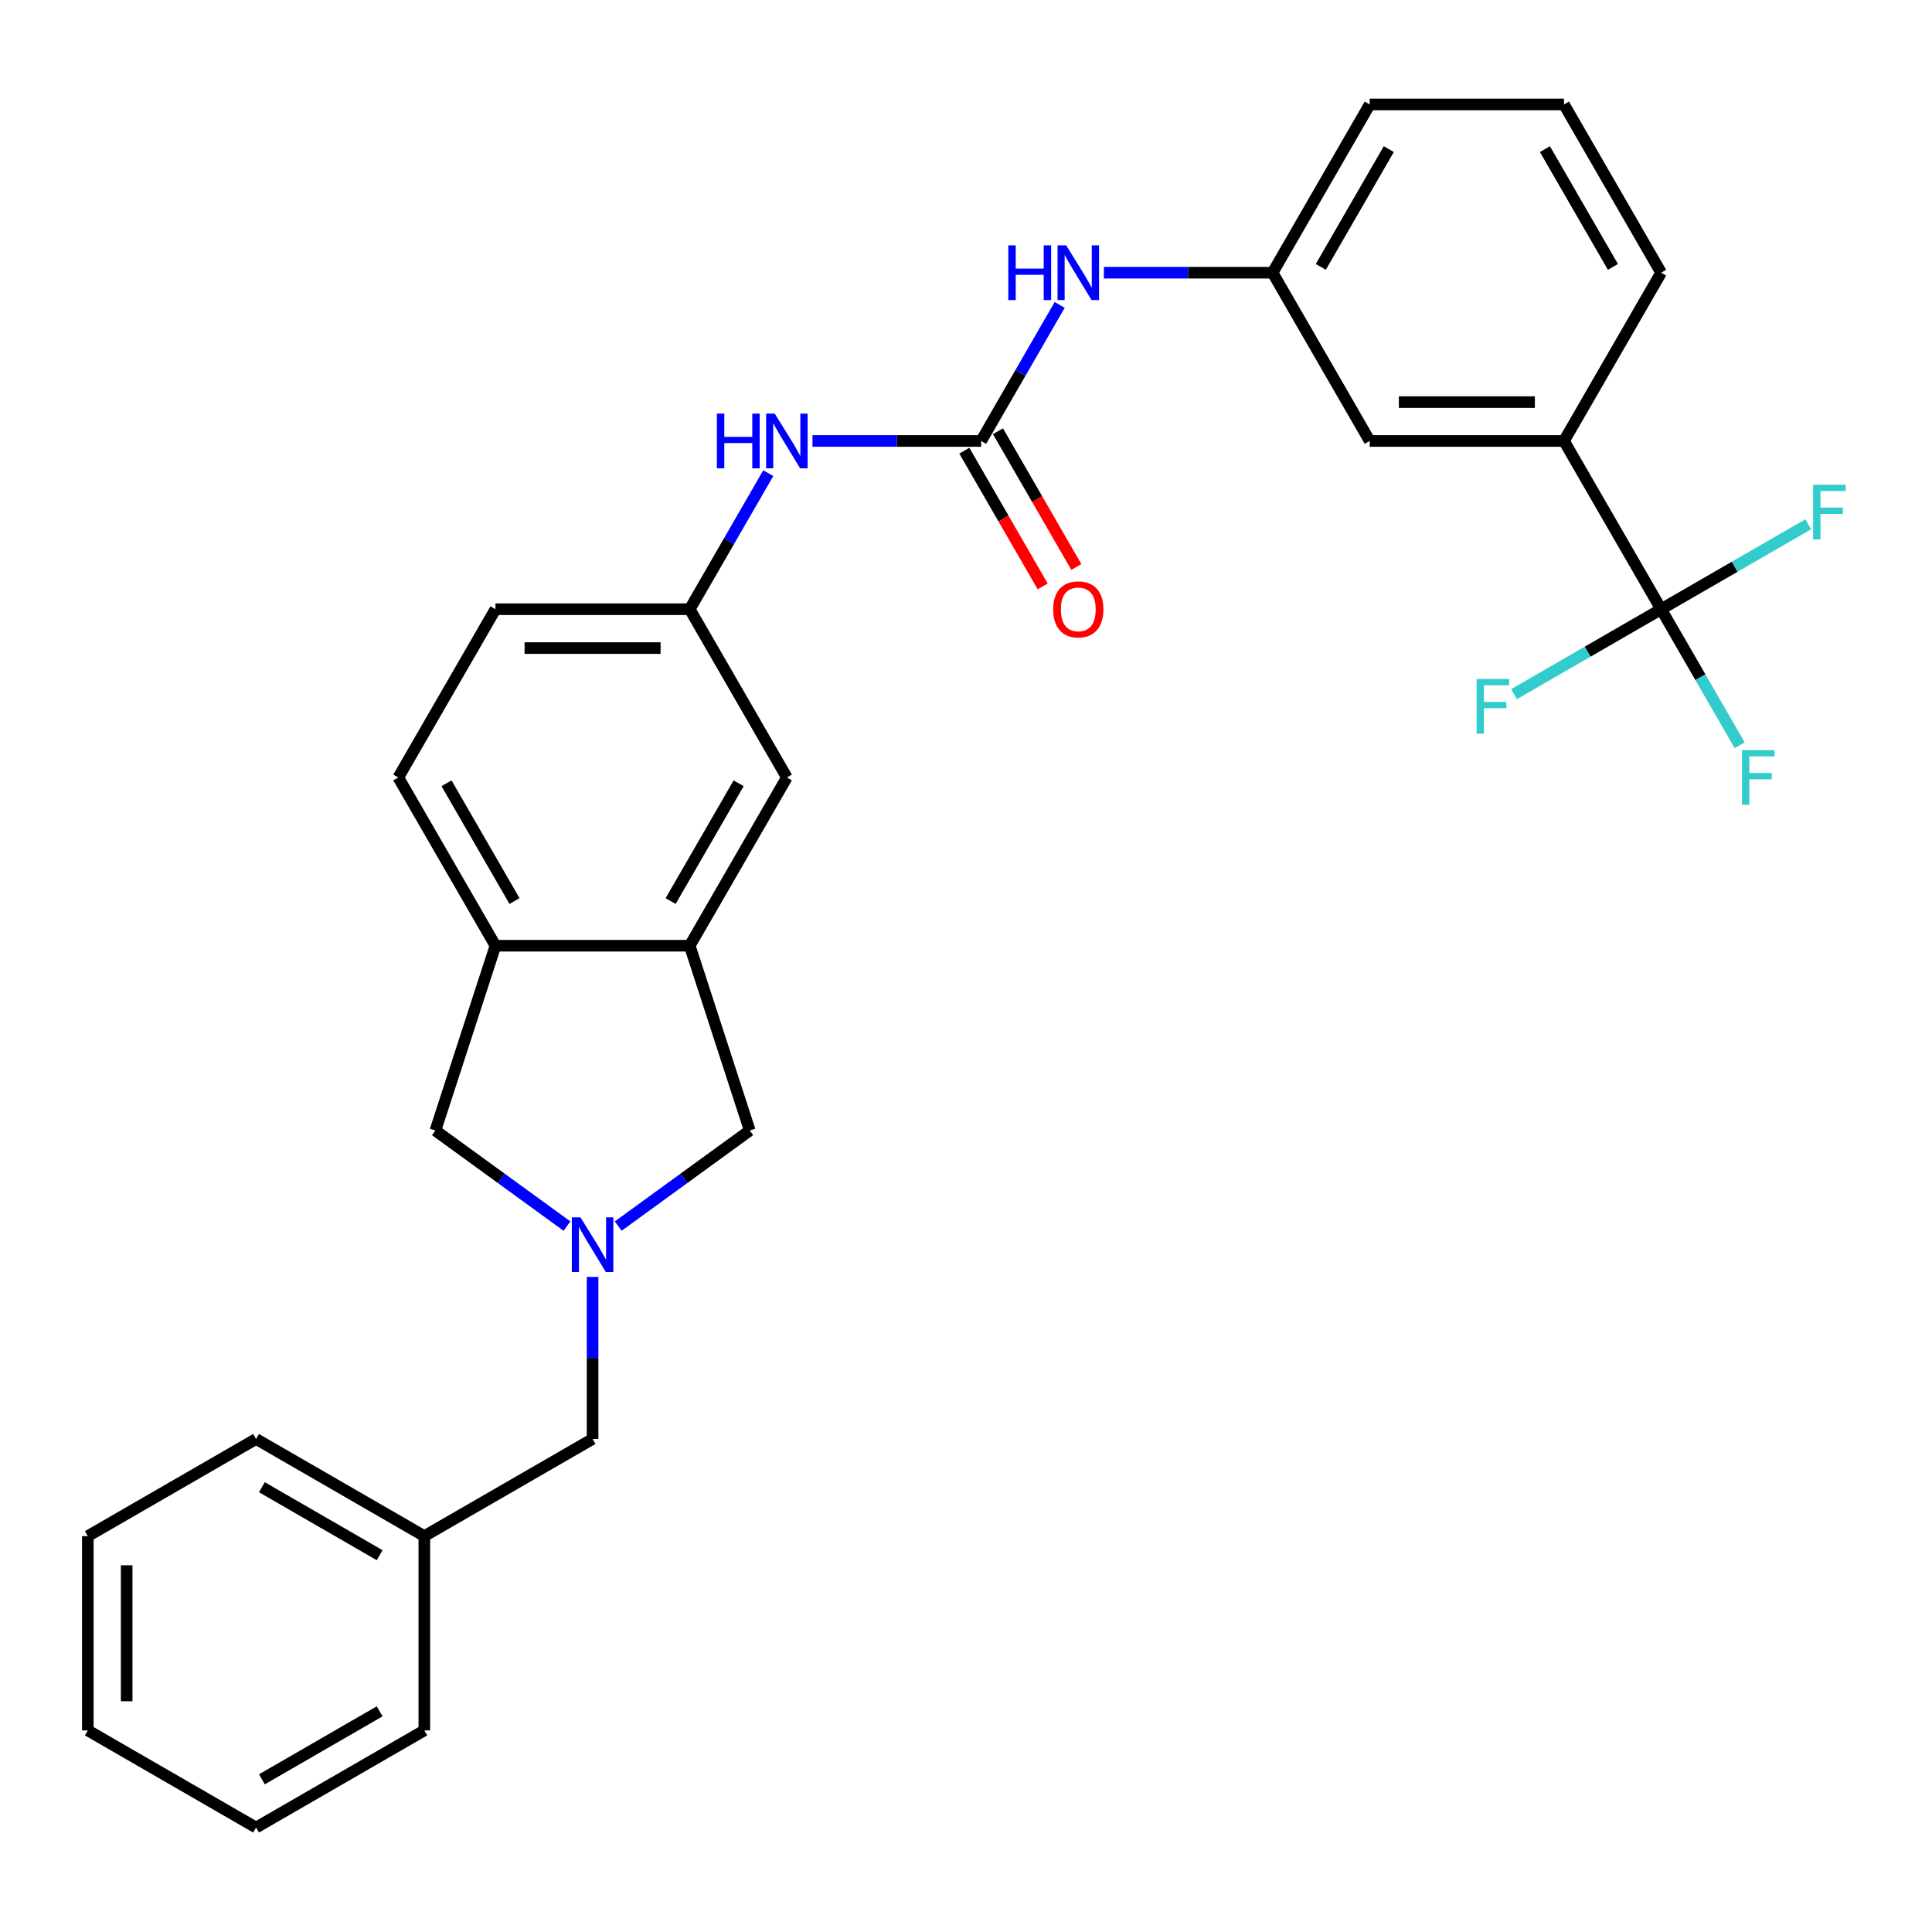 <?xml version='1.0' encoding='iso-8859-1'?>
<svg version='1.1' baseProfile='full'
              xmlns='http://www.w3.org/2000/svg'
                      xmlns:rdkit='http://www.rdkit.org/xml'
                      xmlns:xlink='http://www.w3.org/1999/xlink'
                  xml:space='preserve'
width='1000px' height='1000px' viewBox='0 0 1000 1000'>
<!-- END OF HEADER -->
<rect style='opacity:1.0;fill:#FFFFFF;stroke:none' width='1000' height='1000' x='0' y='0'> </rect>
<path class='bond-5' d='M 319.973,634.623 L 354.024,609.884' style='fill:none;fill-rule:evenodd;stroke:#0000FF;stroke-width:6px;stroke-linecap:butt;stroke-linejoin:miter;stroke-opacity:1' />
<path class='bond-5' d='M 354.024,609.884 L 388.074,585.145' style='fill:none;fill-rule:evenodd;stroke:#000000;stroke-width:6px;stroke-linecap:butt;stroke-linejoin:miter;stroke-opacity:1' />
<path class='bond-8' d='M 293.465,634.623 L 259.414,609.884' style='fill:none;fill-rule:evenodd;stroke:#0000FF;stroke-width:6px;stroke-linecap:butt;stroke-linejoin:miter;stroke-opacity:1' />
<path class='bond-8' d='M 259.414,609.884 L 225.364,585.145' style='fill:none;fill-rule:evenodd;stroke:#000000;stroke-width:6px;stroke-linecap:butt;stroke-linejoin:miter;stroke-opacity:1' />
<path class='bond-14' d='M 306.719,660.927 L 306.719,702.87' style='fill:none;fill-rule:evenodd;stroke:#0000FF;stroke-width:6px;stroke-linecap:butt;stroke-linejoin:miter;stroke-opacity:1' />
<path class='bond-14' d='M 306.719,702.87 L 306.719,744.814' style='fill:none;fill-rule:evenodd;stroke:#000000;stroke-width:6px;stroke-linecap:butt;stroke-linejoin:miter;stroke-opacity:1' />
<path class='bond-0' d='M 859.803,315.329 L 809.523,228.241' style='fill:none;fill-rule:evenodd;stroke:#000000;stroke-width:6px;stroke-linecap:butt;stroke-linejoin:miter;stroke-opacity:1' />
<path class='bond-16' d='M 859.803,315.329 L 880.13,350.536' style='fill:none;fill-rule:evenodd;stroke:#000000;stroke-width:6px;stroke-linecap:butt;stroke-linejoin:miter;stroke-opacity:1' />
<path class='bond-16' d='M 880.13,350.536 L 900.457,385.744' style='fill:none;fill-rule:evenodd;stroke:#33CCCC;stroke-width:6px;stroke-linecap:butt;stroke-linejoin:miter;stroke-opacity:1' />
<path class='bond-17' d='M 859.803,315.329 L 821.726,337.313' style='fill:none;fill-rule:evenodd;stroke:#000000;stroke-width:6px;stroke-linecap:butt;stroke-linejoin:miter;stroke-opacity:1' />
<path class='bond-17' d='M 821.726,337.313 L 783.649,359.297' style='fill:none;fill-rule:evenodd;stroke:#33CCCC;stroke-width:6px;stroke-linecap:butt;stroke-linejoin:miter;stroke-opacity:1' />
<path class='bond-18' d='M 859.803,315.329 L 897.88,293.346' style='fill:none;fill-rule:evenodd;stroke:#000000;stroke-width:6px;stroke-linecap:butt;stroke-linejoin:miter;stroke-opacity:1' />
<path class='bond-18' d='M 897.88,293.346 L 935.957,271.362' style='fill:none;fill-rule:evenodd;stroke:#33CCCC;stroke-width:6px;stroke-linecap:butt;stroke-linejoin:miter;stroke-opacity:1' />
<path class='bond-1' d='M 507.841,228.241 L 464.187,228.241' style='fill:none;fill-rule:evenodd;stroke:#000000;stroke-width:6px;stroke-linecap:butt;stroke-linejoin:miter;stroke-opacity:1' />
<path class='bond-1' d='M 464.187,228.241 L 420.534,228.241' style='fill:none;fill-rule:evenodd;stroke:#0000FF;stroke-width:6px;stroke-linecap:butt;stroke-linejoin:miter;stroke-opacity:1' />
<path class='bond-7' d='M 507.841,228.241 L 528.167,193.034' style='fill:none;fill-rule:evenodd;stroke:#000000;stroke-width:6px;stroke-linecap:butt;stroke-linejoin:miter;stroke-opacity:1' />
<path class='bond-7' d='M 528.167,193.034 L 548.494,157.827' style='fill:none;fill-rule:evenodd;stroke:#0000FF;stroke-width:6px;stroke-linecap:butt;stroke-linejoin:miter;stroke-opacity:1' />
<path class='bond-11' d='M 499.132,233.269 L 519.412,268.396' style='fill:none;fill-rule:evenodd;stroke:#000000;stroke-width:6px;stroke-linecap:butt;stroke-linejoin:miter;stroke-opacity:1' />
<path class='bond-11' d='M 519.412,268.396 L 539.693,303.523' style='fill:none;fill-rule:evenodd;stroke:#FF0000;stroke-width:6px;stroke-linecap:butt;stroke-linejoin:miter;stroke-opacity:1' />
<path class='bond-11' d='M 516.549,223.213 L 536.83,258.34' style='fill:none;fill-rule:evenodd;stroke:#000000;stroke-width:6px;stroke-linecap:butt;stroke-linejoin:miter;stroke-opacity:1' />
<path class='bond-11' d='M 536.83,258.34 L 557.111,293.467' style='fill:none;fill-rule:evenodd;stroke:#FF0000;stroke-width:6px;stroke-linecap:butt;stroke-linejoin:miter;stroke-opacity:1' />
<path class='bond-2' d='M 356.999,489.506 L 388.074,585.145' style='fill:none;fill-rule:evenodd;stroke:#000000;stroke-width:6px;stroke-linecap:butt;stroke-linejoin:miter;stroke-opacity:1' />
<path class='bond-9' d='M 356.999,489.506 L 407.28,402.418' style='fill:none;fill-rule:evenodd;stroke:#000000;stroke-width:6px;stroke-linecap:butt;stroke-linejoin:miter;stroke-opacity:1' />
<path class='bond-9' d='M 347.124,466.386 L 382.32,405.425' style='fill:none;fill-rule:evenodd;stroke:#000000;stroke-width:6px;stroke-linecap:butt;stroke-linejoin:miter;stroke-opacity:1' />
<path class='bond-29' d='M 356.999,489.506 L 256.439,489.506' style='fill:none;fill-rule:evenodd;stroke:#000000;stroke-width:6px;stroke-linecap:butt;stroke-linejoin:miter;stroke-opacity:1' />
<path class='bond-3' d='M 256.439,489.506 L 225.364,585.145' style='fill:none;fill-rule:evenodd;stroke:#000000;stroke-width:6px;stroke-linecap:butt;stroke-linejoin:miter;stroke-opacity:1' />
<path class='bond-15' d='M 256.439,489.506 L 206.158,402.418' style='fill:none;fill-rule:evenodd;stroke:#000000;stroke-width:6px;stroke-linecap:butt;stroke-linejoin:miter;stroke-opacity:1' />
<path class='bond-15' d='M 266.314,466.386 L 231.118,405.425' style='fill:none;fill-rule:evenodd;stroke:#000000;stroke-width:6px;stroke-linecap:butt;stroke-linejoin:miter;stroke-opacity:1' />
<path class='bond-4' d='M 809.523,228.241 L 708.962,228.241' style='fill:none;fill-rule:evenodd;stroke:#000000;stroke-width:6px;stroke-linecap:butt;stroke-linejoin:miter;stroke-opacity:1' />
<path class='bond-4' d='M 794.439,208.129 L 724.046,208.129' style='fill:none;fill-rule:evenodd;stroke:#000000;stroke-width:6px;stroke-linecap:butt;stroke-linejoin:miter;stroke-opacity:1' />
<path class='bond-32' d='M 809.523,228.241 L 859.803,141.153' style='fill:none;fill-rule:evenodd;stroke:#000000;stroke-width:6px;stroke-linecap:butt;stroke-linejoin:miter;stroke-opacity:1' />
<path class='bond-6' d='M 397.653,244.915 L 377.326,280.122' style='fill:none;fill-rule:evenodd;stroke:#0000FF;stroke-width:6px;stroke-linecap:butt;stroke-linejoin:miter;stroke-opacity:1' />
<path class='bond-6' d='M 377.326,280.122 L 356.999,315.329' style='fill:none;fill-rule:evenodd;stroke:#000000;stroke-width:6px;stroke-linecap:butt;stroke-linejoin:miter;stroke-opacity:1' />
<path class='bond-13' d='M 571.375,141.153 L 615.028,141.153' style='fill:none;fill-rule:evenodd;stroke:#0000FF;stroke-width:6px;stroke-linecap:butt;stroke-linejoin:miter;stroke-opacity:1' />
<path class='bond-13' d='M 615.028,141.153 L 658.682,141.153' style='fill:none;fill-rule:evenodd;stroke:#000000;stroke-width:6px;stroke-linecap:butt;stroke-linejoin:miter;stroke-opacity:1' />
<path class='bond-10' d='M 407.28,402.418 L 356.999,315.329' style='fill:none;fill-rule:evenodd;stroke:#000000;stroke-width:6px;stroke-linecap:butt;stroke-linejoin:miter;stroke-opacity:1' />
<path class='bond-30' d='M 356.999,315.329 L 256.439,315.329' style='fill:none;fill-rule:evenodd;stroke:#000000;stroke-width:6px;stroke-linecap:butt;stroke-linejoin:miter;stroke-opacity:1' />
<path class='bond-30' d='M 341.915,335.442 L 271.523,335.442' style='fill:none;fill-rule:evenodd;stroke:#000000;stroke-width:6px;stroke-linecap:butt;stroke-linejoin:miter;stroke-opacity:1' />
<path class='bond-12' d='M 708.962,228.241 L 658.682,141.153' style='fill:none;fill-rule:evenodd;stroke:#000000;stroke-width:6px;stroke-linecap:butt;stroke-linejoin:miter;stroke-opacity:1' />
<path class='bond-23' d='M 658.682,141.153 L 708.962,54.065' style='fill:none;fill-rule:evenodd;stroke:#000000;stroke-width:6px;stroke-linecap:butt;stroke-linejoin:miter;stroke-opacity:1' />
<path class='bond-23' d='M 683.641,138.146 L 718.838,77.184' style='fill:none;fill-rule:evenodd;stroke:#000000;stroke-width:6px;stroke-linecap:butt;stroke-linejoin:miter;stroke-opacity:1' />
<path class='bond-20' d='M 306.719,744.814 L 219.631,795.094' style='fill:none;fill-rule:evenodd;stroke:#000000;stroke-width:6px;stroke-linecap:butt;stroke-linejoin:miter;stroke-opacity:1' />
<path class='bond-19' d='M 206.158,402.418 L 256.439,315.329' style='fill:none;fill-rule:evenodd;stroke:#000000;stroke-width:6px;stroke-linecap:butt;stroke-linejoin:miter;stroke-opacity:1' />
<path class='bond-24' d='M 219.631,795.094 L 132.543,744.814' style='fill:none;fill-rule:evenodd;stroke:#000000;stroke-width:6px;stroke-linecap:butt;stroke-linejoin:miter;stroke-opacity:1' />
<path class='bond-24' d='M 196.512,804.97 L 135.55,769.773' style='fill:none;fill-rule:evenodd;stroke:#000000;stroke-width:6px;stroke-linecap:butt;stroke-linejoin:miter;stroke-opacity:1' />
<path class='bond-25' d='M 219.631,795.094 L 219.631,895.655' style='fill:none;fill-rule:evenodd;stroke:#000000;stroke-width:6px;stroke-linecap:butt;stroke-linejoin:miter;stroke-opacity:1' />
<path class='bond-21' d='M 859.803,141.153 L 809.523,54.065' style='fill:none;fill-rule:evenodd;stroke:#000000;stroke-width:6px;stroke-linecap:butt;stroke-linejoin:miter;stroke-opacity:1' />
<path class='bond-21' d='M 834.844,138.146 L 799.647,77.184' style='fill:none;fill-rule:evenodd;stroke:#000000;stroke-width:6px;stroke-linecap:butt;stroke-linejoin:miter;stroke-opacity:1' />
<path class='bond-22' d='M 809.523,54.065 L 708.962,54.065' style='fill:none;fill-rule:evenodd;stroke:#000000;stroke-width:6px;stroke-linecap:butt;stroke-linejoin:miter;stroke-opacity:1' />
<path class='bond-27' d='M 132.543,744.814 L 45.455,795.094' style='fill:none;fill-rule:evenodd;stroke:#000000;stroke-width:6px;stroke-linecap:butt;stroke-linejoin:miter;stroke-opacity:1' />
<path class='bond-26' d='M 219.631,895.655 L 132.543,945.935' style='fill:none;fill-rule:evenodd;stroke:#000000;stroke-width:6px;stroke-linecap:butt;stroke-linejoin:miter;stroke-opacity:1' />
<path class='bond-26' d='M 196.512,885.779 L 135.55,920.975' style='fill:none;fill-rule:evenodd;stroke:#000000;stroke-width:6px;stroke-linecap:butt;stroke-linejoin:miter;stroke-opacity:1' />
<path class='bond-28' d='M 132.543,945.935 L 45.455,895.655' style='fill:none;fill-rule:evenodd;stroke:#000000;stroke-width:6px;stroke-linecap:butt;stroke-linejoin:miter;stroke-opacity:1' />
<path class='bond-31' d='M 45.455,795.094 L 45.455,895.655' style='fill:none;fill-rule:evenodd;stroke:#000000;stroke-width:6px;stroke-linecap:butt;stroke-linejoin:miter;stroke-opacity:1' />
<path class='bond-31' d='M 65.567,810.178 L 65.567,880.571' style='fill:none;fill-rule:evenodd;stroke:#000000;stroke-width:6px;stroke-linecap:butt;stroke-linejoin:miter;stroke-opacity:1' />
<path  class='atom-0' d='M 300.459 630.093
L 309.739 645.093
Q 310.659 646.573, 312.139 649.253
Q 313.619 651.933, 313.699 652.093
L 313.699 630.093
L 317.459 630.093
L 317.459 658.413
L 313.579 658.413
L 303.619 642.013
Q 302.459 640.093, 301.219 637.893
Q 300.019 635.693, 299.659 635.013
L 299.659 658.413
L 295.979 658.413
L 295.979 630.093
L 300.459 630.093
' fill='#0000FF'/>
<path  class='atom-7' d='M 371.06 214.081
L 374.9 214.081
L 374.9 226.121
L 389.38 226.121
L 389.38 214.081
L 393.22 214.081
L 393.22 242.401
L 389.38 242.401
L 389.38 229.321
L 374.9 229.321
L 374.9 242.401
L 371.06 242.401
L 371.06 214.081
' fill='#0000FF'/>
<path  class='atom-7' d='M 401.02 214.081
L 410.3 229.081
Q 411.22 230.561, 412.7 233.241
Q 414.18 235.921, 414.26 236.081
L 414.26 214.081
L 418.02 214.081
L 418.02 242.401
L 414.14 242.401
L 404.18 226.001
Q 403.02 224.081, 401.78 221.881
Q 400.58 219.681, 400.22 219.001
L 400.22 242.401
L 396.54 242.401
L 396.54 214.081
L 401.02 214.081
' fill='#0000FF'/>
<path  class='atom-8' d='M 521.901 126.993
L 525.741 126.993
L 525.741 139.033
L 540.221 139.033
L 540.221 126.993
L 544.061 126.993
L 544.061 155.313
L 540.221 155.313
L 540.221 142.233
L 525.741 142.233
L 525.741 155.313
L 521.901 155.313
L 521.901 126.993
' fill='#0000FF'/>
<path  class='atom-8' d='M 551.861 126.993
L 561.141 141.993
Q 562.061 143.473, 563.541 146.153
Q 565.021 148.833, 565.101 148.993
L 565.101 126.993
L 568.861 126.993
L 568.861 155.313
L 564.981 155.313
L 555.021 138.913
Q 553.861 136.993, 552.621 134.793
Q 551.421 132.593, 551.061 131.913
L 551.061 155.313
L 547.381 155.313
L 547.381 126.993
L 551.861 126.993
' fill='#0000FF'/>
<path  class='atom-12' d='M 545.121 315.409
Q 545.121 308.609, 548.481 304.809
Q 551.841 301.009, 558.121 301.009
Q 564.401 301.009, 567.761 304.809
Q 571.121 308.609, 571.121 315.409
Q 571.121 322.289, 567.721 326.209
Q 564.321 330.089, 558.121 330.089
Q 551.881 330.089, 548.481 326.209
Q 545.121 322.329, 545.121 315.409
M 558.121 326.889
Q 562.441 326.889, 564.761 324.009
Q 567.121 321.089, 567.121 315.409
Q 567.121 309.849, 564.761 307.049
Q 562.441 304.209, 558.121 304.209
Q 553.801 304.209, 551.441 307.009
Q 549.121 309.809, 549.121 315.409
Q 549.121 321.129, 551.441 324.009
Q 553.801 326.889, 558.121 326.889
' fill='#FF0000'/>
<path  class='atom-17' d='M 901.664 388.258
L 918.504 388.258
L 918.504 391.498
L 905.464 391.498
L 905.464 400.098
L 917.064 400.098
L 917.064 403.378
L 905.464 403.378
L 905.464 416.578
L 901.664 416.578
L 901.664 388.258
' fill='#33CCCC'/>
<path  class='atom-18' d='M 764.295 351.45
L 781.135 351.45
L 781.135 354.69
L 768.095 354.69
L 768.095 363.29
L 779.695 363.29
L 779.695 366.57
L 768.095 366.57
L 768.095 379.77
L 764.295 379.77
L 764.295 351.45
' fill='#33CCCC'/>
<path  class='atom-19' d='M 938.471 250.889
L 955.311 250.889
L 955.311 254.129
L 942.271 254.129
L 942.271 262.729
L 953.871 262.729
L 953.871 266.009
L 942.271 266.009
L 942.271 279.209
L 938.471 279.209
L 938.471 250.889
' fill='#33CCCC'/>
</svg>
